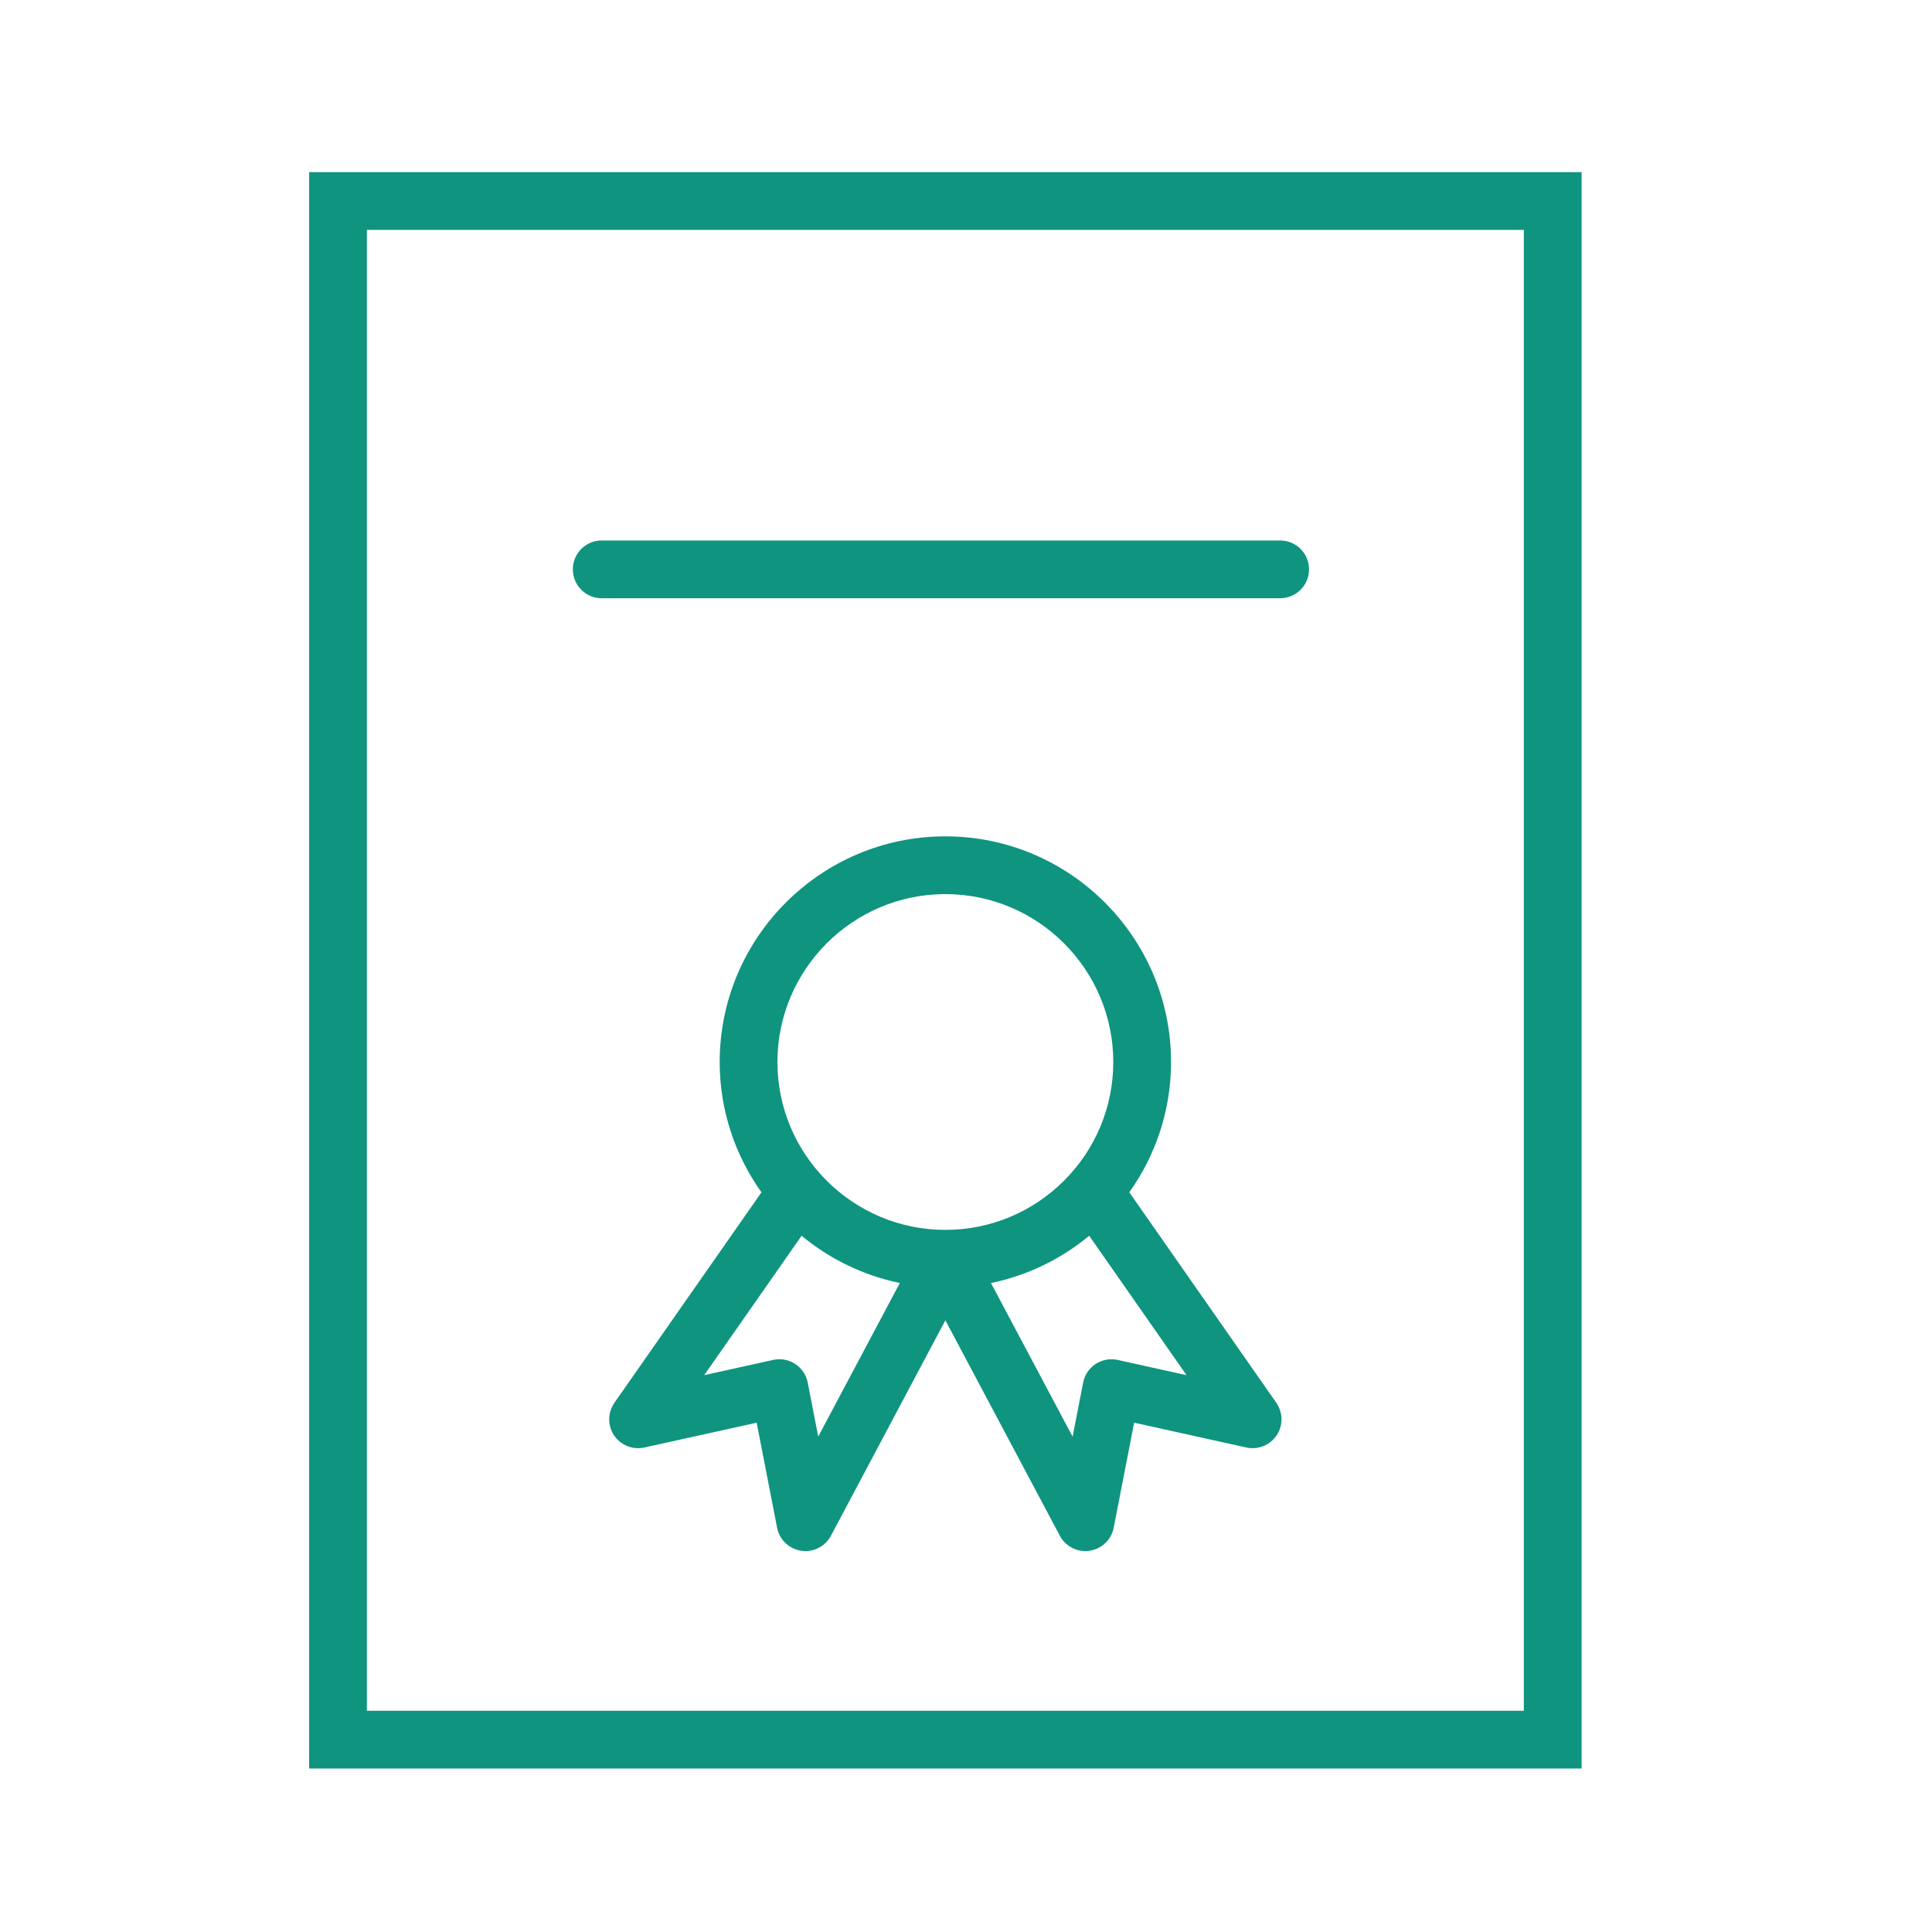 <?xml version="1.0" encoding="UTF-8"?> <svg xmlns="http://www.w3.org/2000/svg" viewBox="0 0 129.00 129.00" data-guides="{&quot;vertical&quot;:[],&quot;horizontal&quot;:[]}"><defs></defs><path fill="#0f9480" stroke="none" fill-opacity="1" stroke-width="1" stroke-opacity="1" id="tSvg13f7c21a71a" title="Path 4" d="M20.642 11.492C20.642 47.023 20.642 82.553 20.642 118.084C48.963 118.084 77.284 118.084 105.604 118.084C105.604 82.553 105.604 47.023 105.604 11.492C77.284 11.492 48.963 11.492 20.642 11.492ZM101.747 114.228C75.997 114.228 50.247 114.228 24.497 114.228C24.497 81.268 24.497 48.308 24.497 15.348C50.247 15.348 75.997 15.348 101.747 15.348C101.747 48.308 101.747 81.268 101.747 114.228Z"></path><path fill="#0f9480" stroke="none" fill-opacity="1" stroke-width="1" stroke-opacity="1" id="tSvgb2100ea198" title="Path 5" d="M75.404 79.61C77.153 77.15 78.191 74.154 78.191 70.914C78.191 62.604 71.432 55.843 63.123 55.843C54.815 55.843 48.054 62.604 48.054 70.914C48.054 74.155 49.094 77.153 50.843 79.613C47.571 84.296 44.298 88.98 41.025 93.664C40.57 94.315 40.561 95.179 41.002 95.84C41.443 96.499 42.243 96.819 43.02 96.651C45.521 96.098 48.022 95.545 50.523 94.993C50.977 97.33 51.432 99.668 51.886 102.005C52.042 102.808 52.687 103.424 53.494 103.544C53.589 103.558 53.684 103.566 53.779 103.566C54.483 103.566 55.144 103.179 55.481 102.543C58.028 97.748 60.575 92.953 63.122 88.157C65.67 92.953 68.219 97.748 70.767 102.543C71.105 103.179 71.764 103.566 72.469 103.566C72.563 103.566 72.658 103.559 72.754 103.544C73.561 103.423 74.207 102.808 74.362 102.005C74.817 99.668 75.272 97.33 75.727 94.993C78.225 95.545 80.723 96.097 83.221 96.65C83.997 96.819 84.798 96.499 85.24 95.838C85.681 95.178 85.672 94.314 85.218 93.662C81.947 88.978 78.676 84.294 75.404 79.61ZM63.122 59.699C69.304 59.699 74.334 64.73 74.334 70.914C74.334 77.093 69.304 82.12 63.122 82.12C56.94 82.12 51.909 77.093 51.909 70.914C51.91 64.731 56.94 59.699 63.122 59.699ZM54.633 95.922C54.399 94.72 54.166 93.519 53.933 92.317C53.834 91.806 53.532 91.358 53.099 91.073C52.665 90.787 52.134 90.691 51.626 90.801C50.091 91.141 48.555 91.48 47.02 91.819C49.187 88.717 51.355 85.615 53.523 82.512C55.387 84.056 57.626 85.161 60.082 85.666C58.266 89.085 56.449 92.504 54.633 95.922ZM74.629 90.803C74.123 90.692 73.591 90.788 73.156 91.073C72.722 91.358 72.421 91.806 72.322 92.317C72.088 93.52 71.854 94.724 71.619 95.927C69.802 92.507 67.984 89.088 66.167 85.668C68.623 85.163 70.864 84.056 72.726 82.512C74.892 85.615 77.059 88.718 79.226 91.821C77.694 91.481 76.162 91.142 74.629 90.803Z"></path><path fill="#0f9480" stroke="none" fill-opacity="1" stroke-width="1" stroke-opacity="1" id="tSvg57bd206c10" title="Path 6" d="M40.176 39.944C55.276 39.944 70.376 39.944 85.476 39.944C86.542 39.944 87.404 39.081 87.404 38.016C87.404 36.95 86.542 36.088 85.476 36.088C70.376 36.088 55.276 36.088 40.176 36.088C39.111 36.088 38.248 36.95 38.248 38.016C38.248 39.081 39.111 39.944 40.176 39.944Z"></path></svg> 